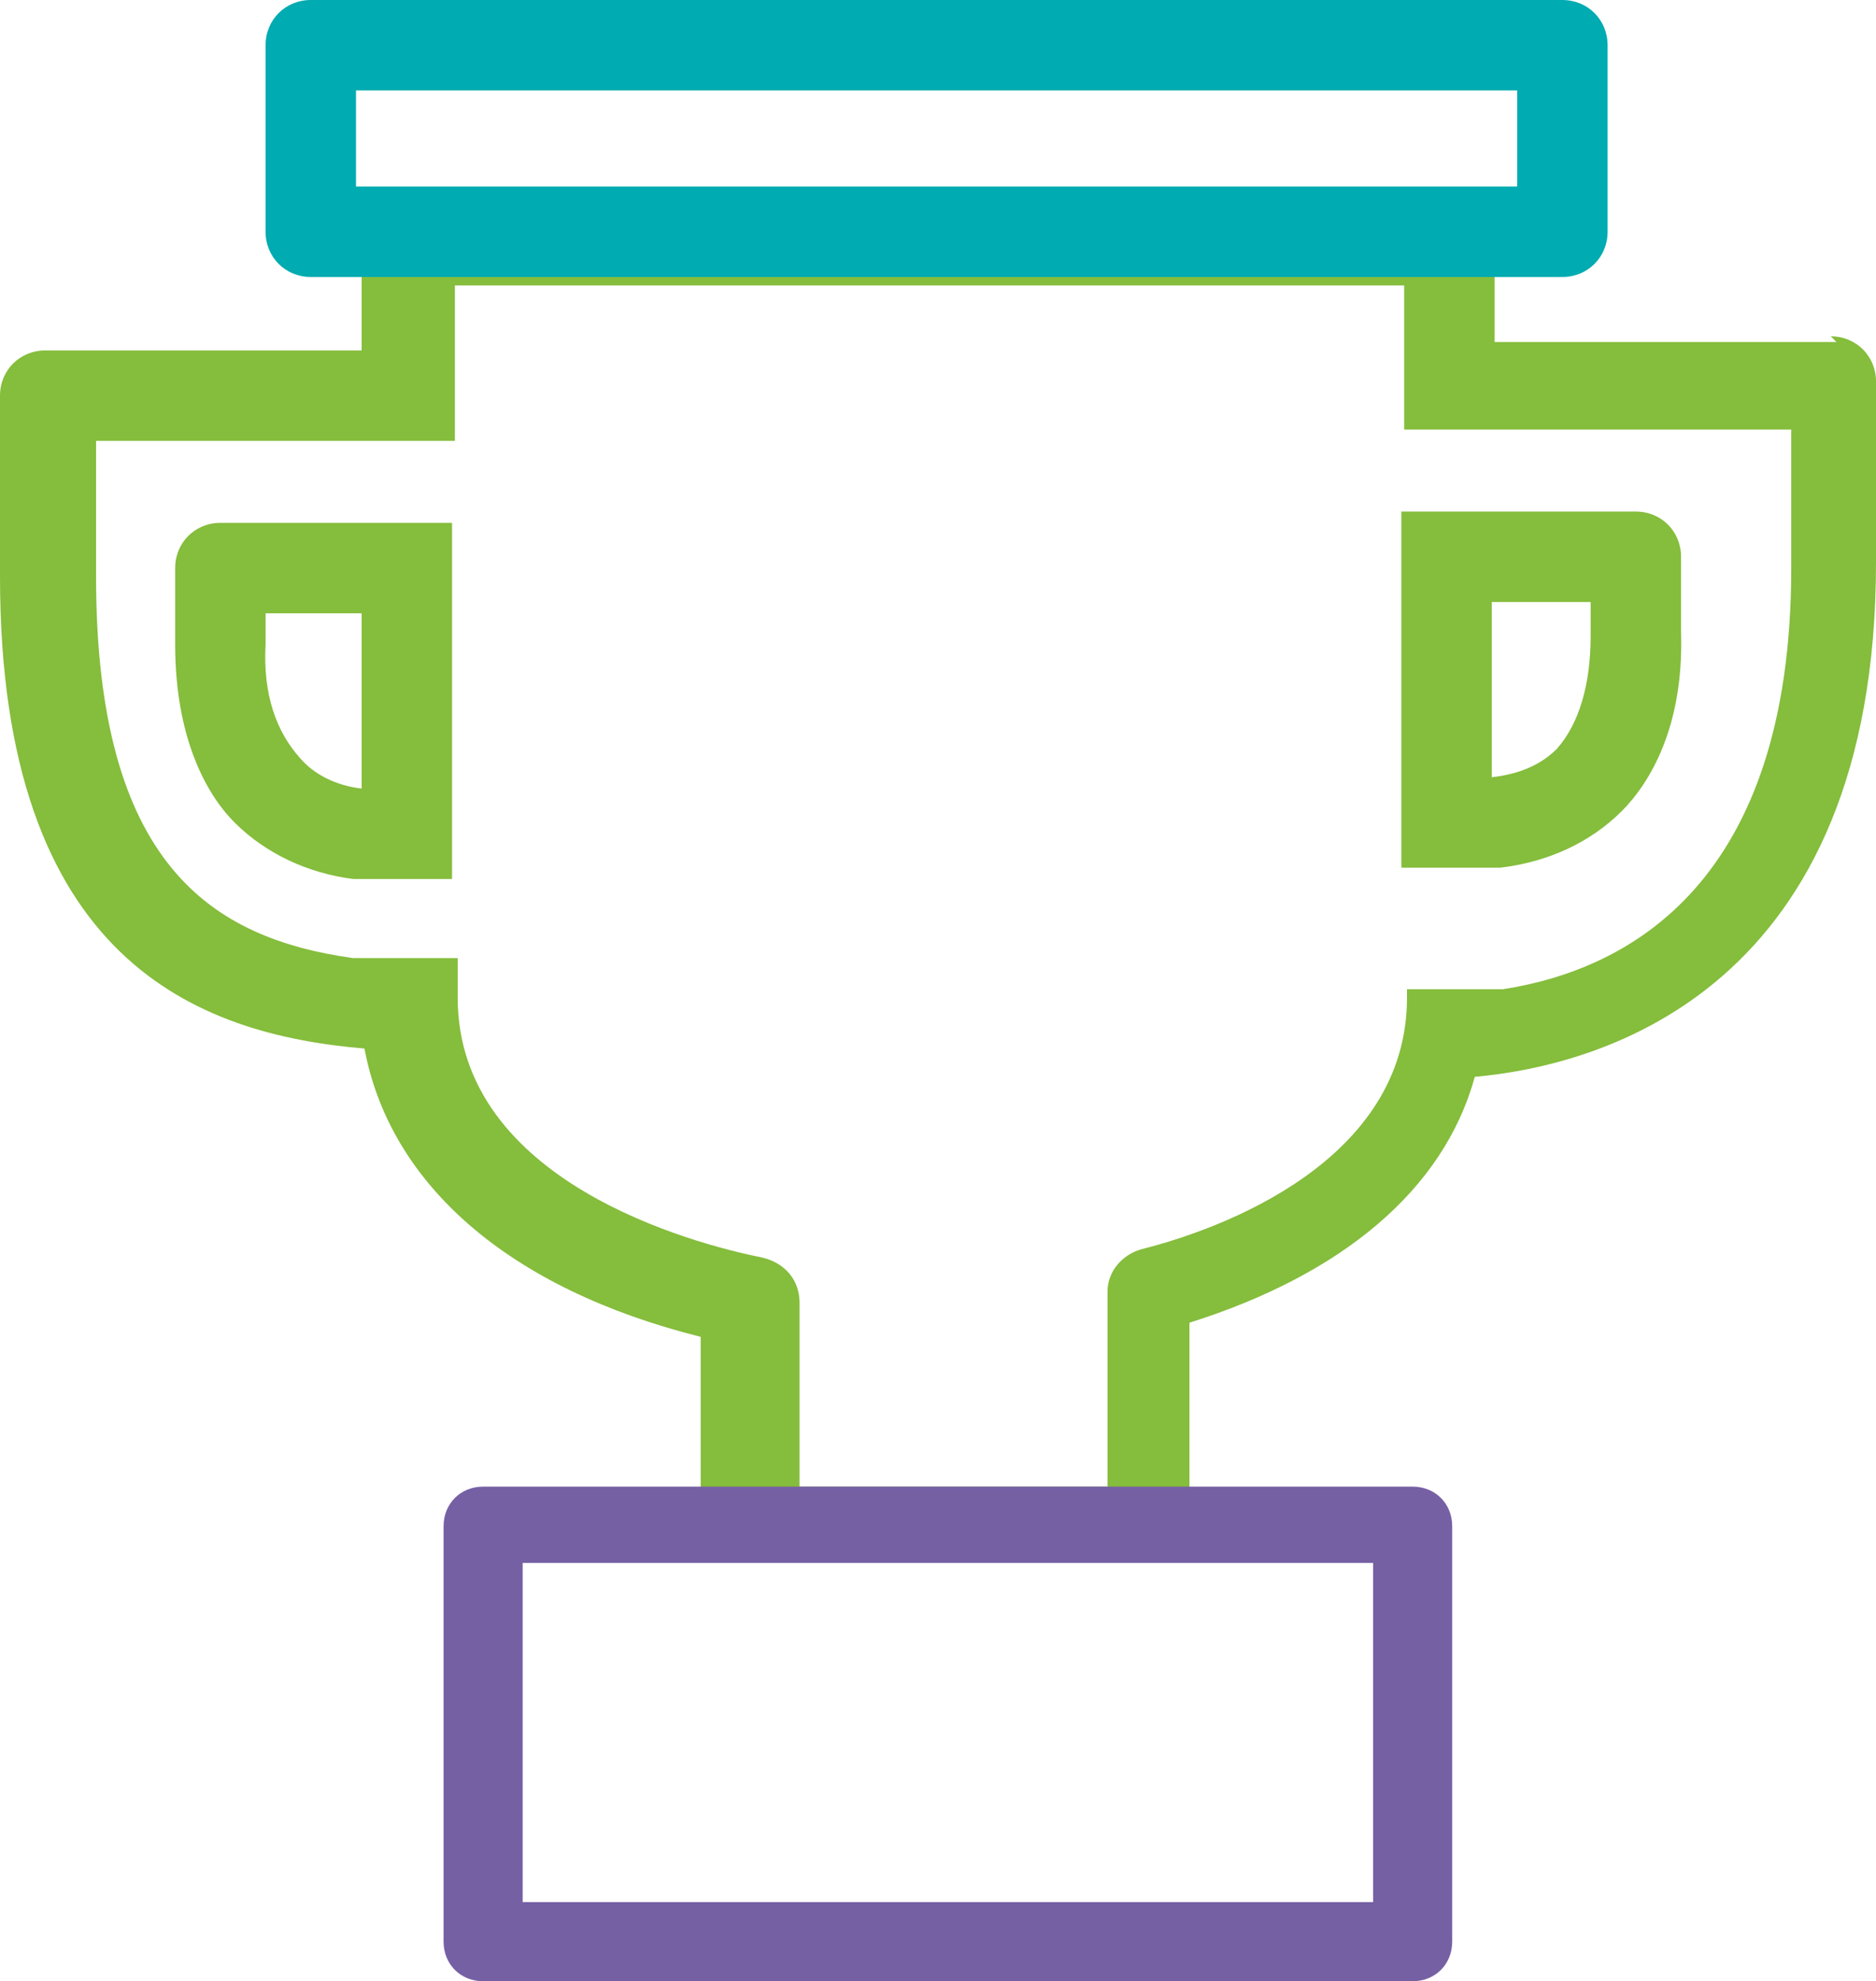<?xml version="1.0" encoding="utf-8"?>
<!-- Generator: Adobe Illustrator 26.5.0, SVG Export Plug-In . SVG Version: 6.00 Build 0)  -->
<svg version="1.1" id="Layer_1" xmlns="http://www.w3.org/2000/svg" xmlns:xlink="http://www.w3.org/1999/xlink" x="0px" y="0px"
	 viewBox="0 0 66.4 70.1" style="enable-background:new 0 0 66.4 70.1;" xml:space="preserve">
<style type="text/css">
	.st0{fill:#85BD3C;}
	.st1{fill:#7660A4;}
	.st2{fill:#00ABB1;}
</style>
<path class="st0" d="M56.3,22.5c0,1.7-0.4,3.1-1.2,4c-0.6,0.6-1.4,0.9-2.3,1v-6.2h3.5C56.3,21.3,56.3,22.5,56.3,22.5z M52.9,18.1
	h-3.3v12.6h3.5c1.7-0.2,3.2-0.9,4.3-2c1-1,2.2-3,2.1-6.3v-2.7c0-0.9-0.7-1.6-1.6-1.6C57.9,18.1,52.9,18.1,52.9,18.1z"/>
<path class="st0" d="M63.4,20.1c0,11.1-5.7,14.2-10.2,14.9l0,0H53l0,0l0,0l0,0l0,0h-3.2v0.3c0,5.8-6.6,8.2-9.4,8.9
	c-0.7,0.2-1.2,0.8-1.2,1.5v6.9H28.3v-6.5c0-0.8-0.5-1.4-1.3-1.6c-2.5-0.5-10.8-2.7-10.8-9.2v-1.4h-3.7c-5-0.7-9.1-3.3-9.1-13.5v-4.8
	h12.7v-0.4l0,0v-5.1h33.6v5.1h13.7L63.4,20.1L63.4,20.1z M65,12.1H52.9V8.6c0-0.9-0.7-1.6-1.6-1.6H14.4c-0.9,0-1.6,0.7-1.6,1.6v3.8
	H1.6C0.7,12.4,0,13.1,0,14v6.4C0,34,7,36.6,12.9,37.1c0.9,4.8,5.1,8.5,11.9,10.2v6.8c0,0.9,0.7,0.9,1.6,0.9h14.1
	c0.9,0,1.6,0,1.6-0.9v-7.3c5.4-1.7,9-4.7,10.1-8.7c4.5-0.4,14.2-3.1,14.2-18.2v-6.4c0-0.9-0.7-1.6-1.6-1.6"/>
<path class="st0" d="M10.6,26.8c-0.8-0.9-1.3-2.2-1.2-4v-1.1h3.4v6.2C11.9,27.8,11.1,27.4,10.6,26.8 M7.8,18.5
	c-0.9,0-1.6,0.7-1.6,1.6v2.7c0,3.3,1.1,5.3,2.1,6.3c1.1,1.1,2.6,1.8,4.2,2H16V18.5H7.8z"/>
<path class="st1" d="M18.5,67.3h30.1v-12H18.5V67.3z M50,70.1H17.1c-0.8,0-1.4-0.6-1.4-1.4V54c0-0.8,0.6-1.4,1.4-1.4H50
	c0.8,0,1.4,0.6,1.4,1.4v14.7C51.4,69.5,50.8,70.1,50,70.1"/>
<path class="st2" d="M12.6,6.6h41.1V3.2H12.6V6.6z M55.3,9.8H11c-0.9,0-1.6-0.7-1.6-1.6V1.6C9.4,0.7,10.1,0,11,0h44.3
	c0.9,0,1.6,0.7,1.6,1.6v6.6C56.9,9.1,56.2,9.8,55.3,9.8"/>
</svg>
